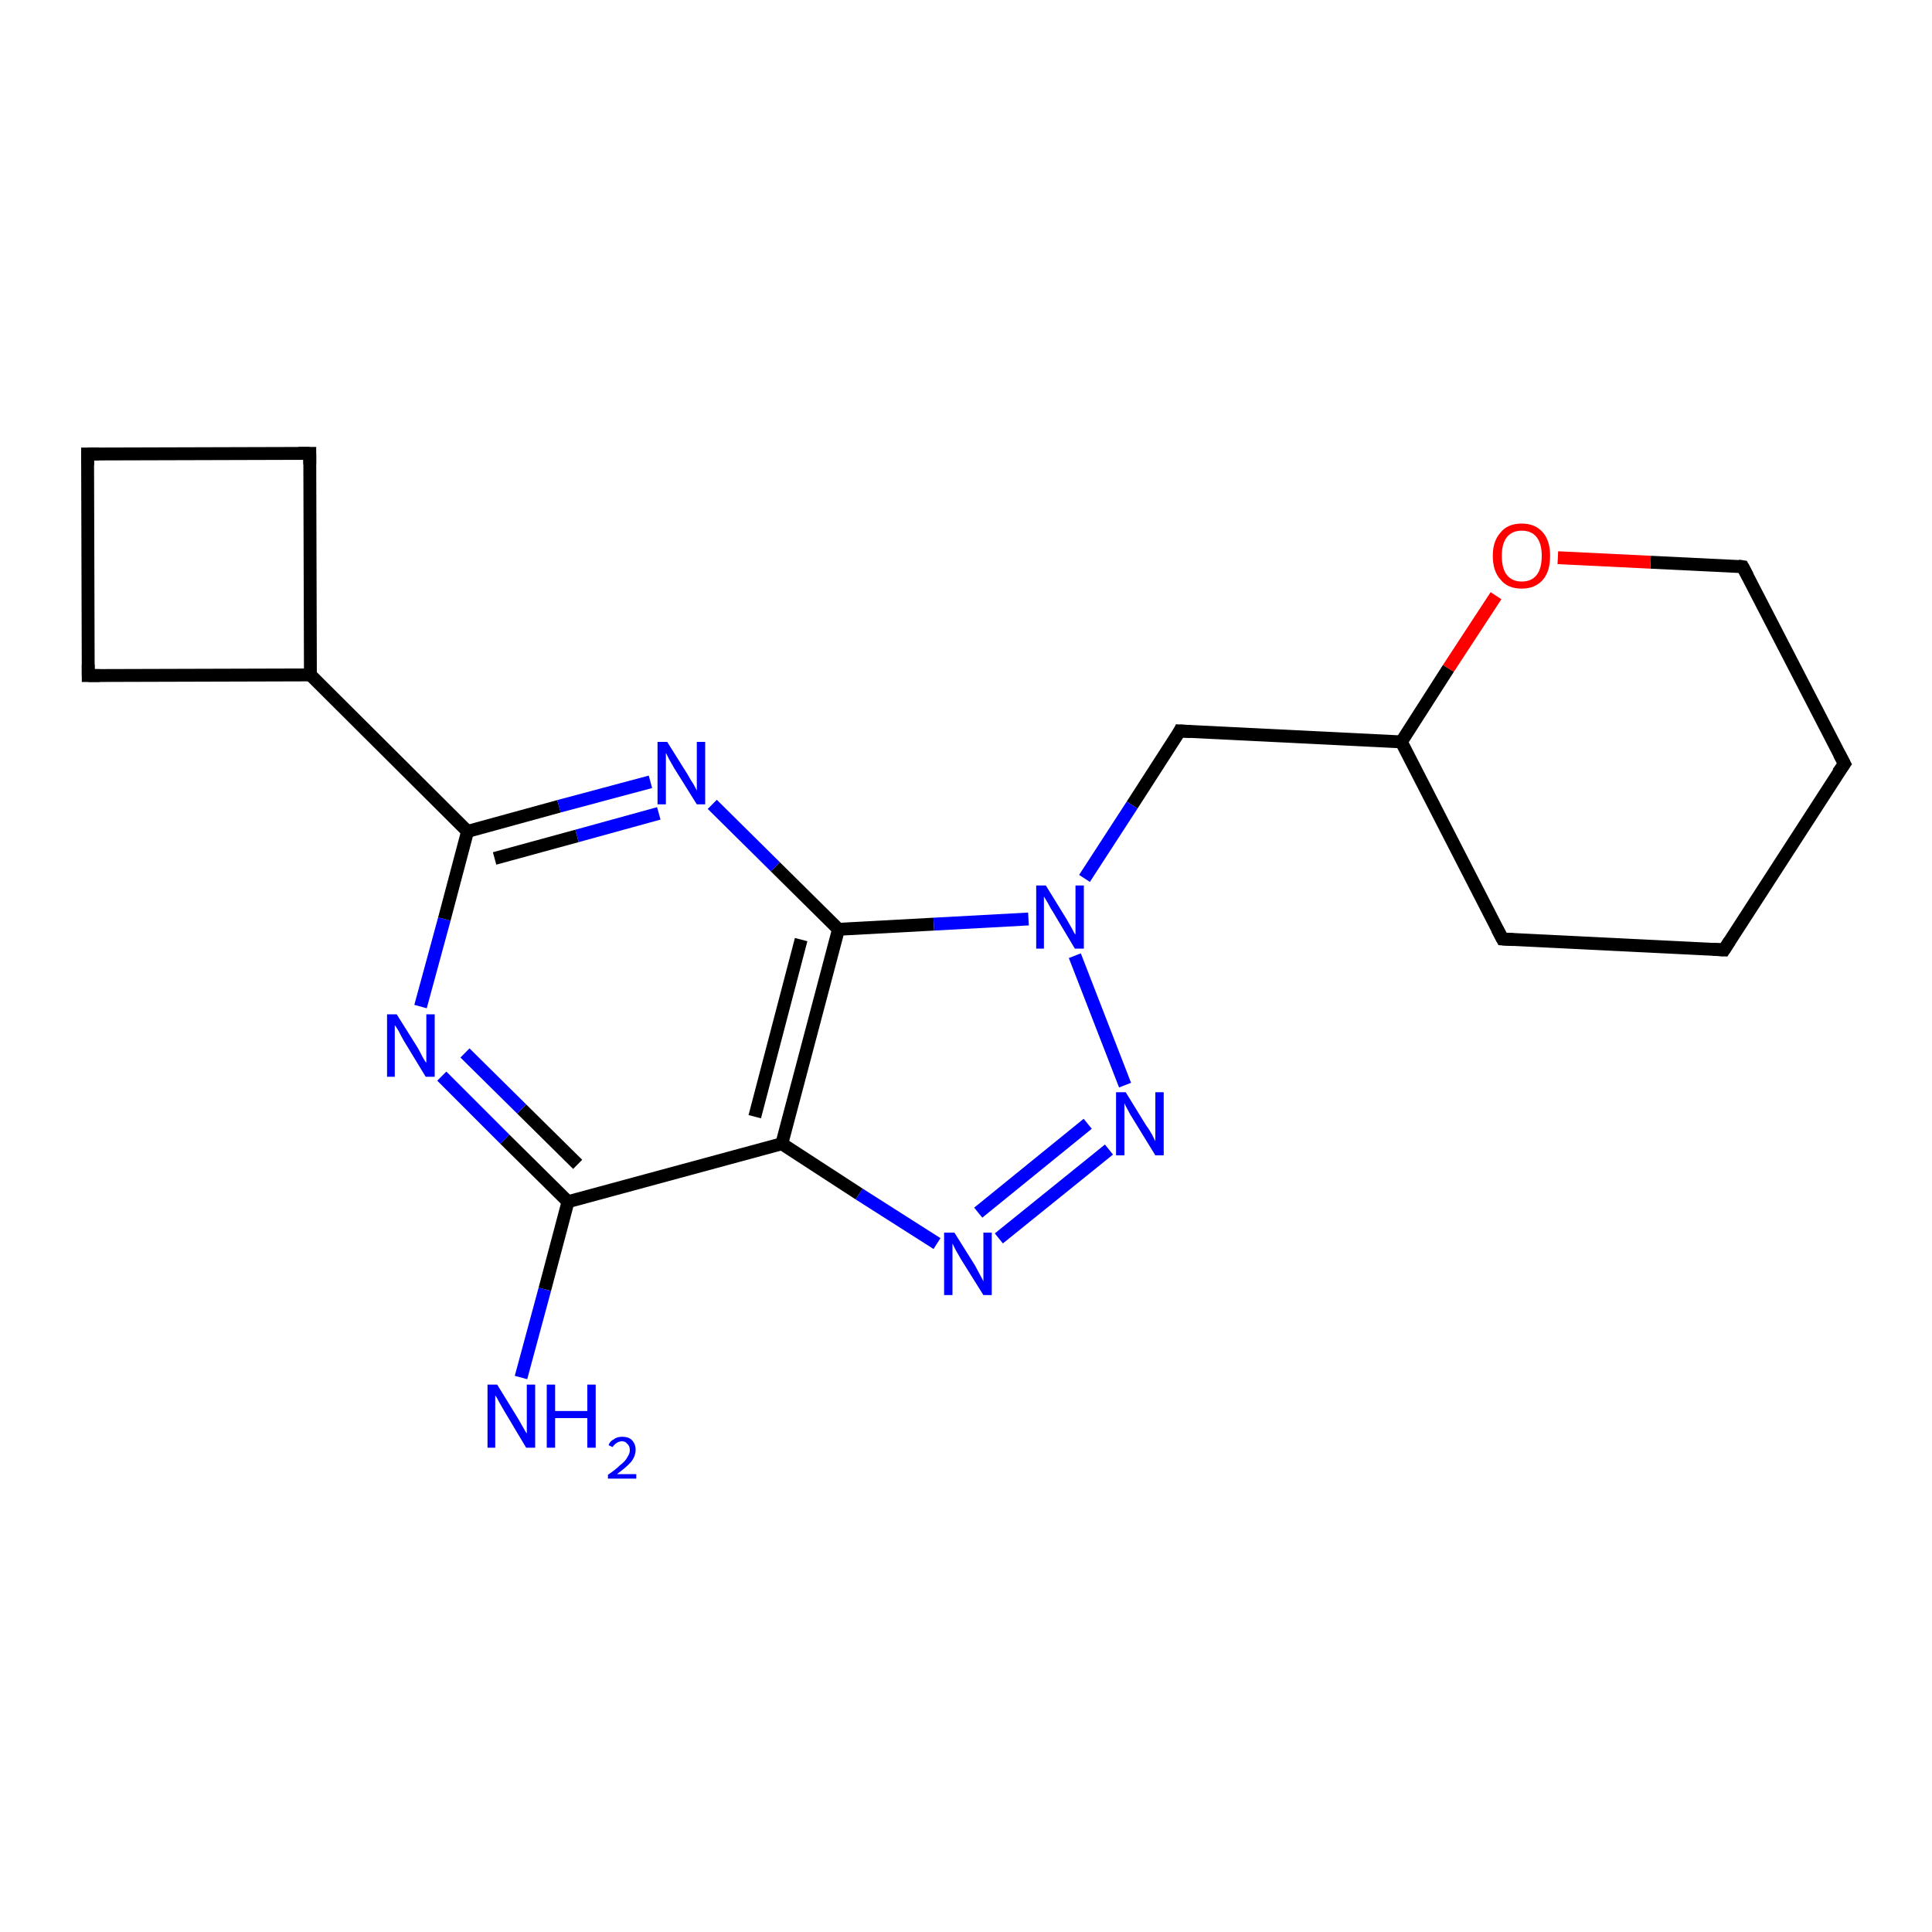 <?xml version='1.0' encoding='iso-8859-1'?>
<svg version='1.1' baseProfile='full'
              xmlns='http://www.w3.org/2000/svg'
                      xmlns:rdkit='http://www.rdkit.org/xml'
                      xmlns:xlink='http://www.w3.org/1999/xlink'
                  xml:space='preserve'
width='300px' height='300px' viewBox='0 0 300 300'>
<!-- END OF HEADER -->
<rect style='opacity:1.0;fill:#FFFFFF;stroke:none' width='300.0' height='300.0' x='0.0' y='0.0'> </rect>
<path class='bond-0 atom-0 atom-1' d='M 80.9,213.9 L 84.6,200.2' style='fill:none;fill-rule:evenodd;stroke:#0000FF;stroke-width:2.0px;stroke-linecap:butt;stroke-linejoin:miter;stroke-opacity:1' />
<path class='bond-0 atom-0 atom-1' d='M 84.6,200.2 L 88.2,186.6' style='fill:none;fill-rule:evenodd;stroke:#000000;stroke-width:2.0px;stroke-linecap:butt;stroke-linejoin:miter;stroke-opacity:1' />
<path class='bond-1 atom-1 atom-2' d='M 88.2,186.6 L 78.4,176.9' style='fill:none;fill-rule:evenodd;stroke:#000000;stroke-width:2.0px;stroke-linecap:butt;stroke-linejoin:miter;stroke-opacity:1' />
<path class='bond-1 atom-1 atom-2' d='M 78.4,176.9 L 68.6,167.1' style='fill:none;fill-rule:evenodd;stroke:#0000FF;stroke-width:2.0px;stroke-linecap:butt;stroke-linejoin:miter;stroke-opacity:1' />
<path class='bond-1 atom-1 atom-2' d='M 89.7,180.8 L 81.0,172.2' style='fill:none;fill-rule:evenodd;stroke:#000000;stroke-width:2.0px;stroke-linecap:butt;stroke-linejoin:miter;stroke-opacity:1' />
<path class='bond-1 atom-1 atom-2' d='M 81.0,172.2 L 72.2,163.5' style='fill:none;fill-rule:evenodd;stroke:#0000FF;stroke-width:2.0px;stroke-linecap:butt;stroke-linejoin:miter;stroke-opacity:1' />
<path class='bond-2 atom-2 atom-3' d='M 65.3,156.3 L 69.0,142.7' style='fill:none;fill-rule:evenodd;stroke:#0000FF;stroke-width:2.0px;stroke-linecap:butt;stroke-linejoin:miter;stroke-opacity:1' />
<path class='bond-2 atom-2 atom-3' d='M 69.0,142.7 L 72.6,129.1' style='fill:none;fill-rule:evenodd;stroke:#000000;stroke-width:2.0px;stroke-linecap:butt;stroke-linejoin:miter;stroke-opacity:1' />
<path class='bond-3 atom-3 atom-4' d='M 72.6,129.1 L 86.8,125.2' style='fill:none;fill-rule:evenodd;stroke:#000000;stroke-width:2.0px;stroke-linecap:butt;stroke-linejoin:miter;stroke-opacity:1' />
<path class='bond-3 atom-3 atom-4' d='M 86.8,125.2 L 101.0,121.4' style='fill:none;fill-rule:evenodd;stroke:#0000FF;stroke-width:2.0px;stroke-linecap:butt;stroke-linejoin:miter;stroke-opacity:1' />
<path class='bond-3 atom-3 atom-4' d='M 76.8,133.3 L 89.6,129.8' style='fill:none;fill-rule:evenodd;stroke:#000000;stroke-width:2.0px;stroke-linecap:butt;stroke-linejoin:miter;stroke-opacity:1' />
<path class='bond-3 atom-3 atom-4' d='M 89.6,129.8 L 102.3,126.3' style='fill:none;fill-rule:evenodd;stroke:#0000FF;stroke-width:2.0px;stroke-linecap:butt;stroke-linejoin:miter;stroke-opacity:1' />
<path class='bond-4 atom-4 atom-5' d='M 110.6,124.9 L 120.4,134.6' style='fill:none;fill-rule:evenodd;stroke:#0000FF;stroke-width:2.0px;stroke-linecap:butt;stroke-linejoin:miter;stroke-opacity:1' />
<path class='bond-4 atom-4 atom-5' d='M 120.4,134.6 L 130.2,144.3' style='fill:none;fill-rule:evenodd;stroke:#000000;stroke-width:2.0px;stroke-linecap:butt;stroke-linejoin:miter;stroke-opacity:1' />
<path class='bond-5 atom-5 atom-6' d='M 130.2,144.3 L 145.0,143.5' style='fill:none;fill-rule:evenodd;stroke:#000000;stroke-width:2.0px;stroke-linecap:butt;stroke-linejoin:miter;stroke-opacity:1' />
<path class='bond-5 atom-5 atom-6' d='M 145.0,143.5 L 159.7,142.7' style='fill:none;fill-rule:evenodd;stroke:#0000FF;stroke-width:2.0px;stroke-linecap:butt;stroke-linejoin:miter;stroke-opacity:1' />
<path class='bond-6 atom-6 atom-7' d='M 168.4,136.4 L 175.8,125.0' style='fill:none;fill-rule:evenodd;stroke:#0000FF;stroke-width:2.0px;stroke-linecap:butt;stroke-linejoin:miter;stroke-opacity:1' />
<path class='bond-6 atom-6 atom-7' d='M 175.8,125.0 L 183.2,113.5' style='fill:none;fill-rule:evenodd;stroke:#000000;stroke-width:2.0px;stroke-linecap:butt;stroke-linejoin:miter;stroke-opacity:1' />
<path class='bond-7 atom-7 atom-8' d='M 183.2,113.5 L 217.6,115.2' style='fill:none;fill-rule:evenodd;stroke:#000000;stroke-width:2.0px;stroke-linecap:butt;stroke-linejoin:miter;stroke-opacity:1' />
<path class='bond-8 atom-8 atom-9' d='M 217.6,115.2 L 233.3,145.8' style='fill:none;fill-rule:evenodd;stroke:#000000;stroke-width:2.0px;stroke-linecap:butt;stroke-linejoin:miter;stroke-opacity:1' />
<path class='bond-9 atom-9 atom-10' d='M 233.3,145.8 L 267.7,147.5' style='fill:none;fill-rule:evenodd;stroke:#000000;stroke-width:2.0px;stroke-linecap:butt;stroke-linejoin:miter;stroke-opacity:1' />
<path class='bond-10 atom-10 atom-11' d='M 267.7,147.5 L 286.4,118.6' style='fill:none;fill-rule:evenodd;stroke:#000000;stroke-width:2.0px;stroke-linecap:butt;stroke-linejoin:miter;stroke-opacity:1' />
<path class='bond-11 atom-11 atom-12' d='M 286.4,118.6 L 270.6,88.0' style='fill:none;fill-rule:evenodd;stroke:#000000;stroke-width:2.0px;stroke-linecap:butt;stroke-linejoin:miter;stroke-opacity:1' />
<path class='bond-12 atom-12 atom-13' d='M 270.6,88.0 L 256.3,87.3' style='fill:none;fill-rule:evenodd;stroke:#000000;stroke-width:2.0px;stroke-linecap:butt;stroke-linejoin:miter;stroke-opacity:1' />
<path class='bond-12 atom-12 atom-13' d='M 256.3,87.3 L 241.9,86.6' style='fill:none;fill-rule:evenodd;stroke:#FF0000;stroke-width:2.0px;stroke-linecap:butt;stroke-linejoin:miter;stroke-opacity:1' />
<path class='bond-13 atom-6 atom-14' d='M 166.9,148.4 L 174.7,168.5' style='fill:none;fill-rule:evenodd;stroke:#0000FF;stroke-width:2.0px;stroke-linecap:butt;stroke-linejoin:miter;stroke-opacity:1' />
<path class='bond-14 atom-14 atom-15' d='M 172.2,178.5 L 155.1,192.3' style='fill:none;fill-rule:evenodd;stroke:#0000FF;stroke-width:2.0px;stroke-linecap:butt;stroke-linejoin:miter;stroke-opacity:1' />
<path class='bond-14 atom-14 atom-15' d='M 168.9,174.5 L 151.9,188.3' style='fill:none;fill-rule:evenodd;stroke:#0000FF;stroke-width:2.0px;stroke-linecap:butt;stroke-linejoin:miter;stroke-opacity:1' />
<path class='bond-15 atom-15 atom-16' d='M 145.5,193.1 L 133.4,185.4' style='fill:none;fill-rule:evenodd;stroke:#0000FF;stroke-width:2.0px;stroke-linecap:butt;stroke-linejoin:miter;stroke-opacity:1' />
<path class='bond-15 atom-15 atom-16' d='M 133.4,185.4 L 121.4,177.6' style='fill:none;fill-rule:evenodd;stroke:#000000;stroke-width:2.0px;stroke-linecap:butt;stroke-linejoin:miter;stroke-opacity:1' />
<path class='bond-16 atom-3 atom-17' d='M 72.6,129.1 L 48.2,104.8' style='fill:none;fill-rule:evenodd;stroke:#000000;stroke-width:2.0px;stroke-linecap:butt;stroke-linejoin:miter;stroke-opacity:1' />
<path class='bond-17 atom-17 atom-18' d='M 48.2,104.8 L 48.1,70.4' style='fill:none;fill-rule:evenodd;stroke:#000000;stroke-width:2.0px;stroke-linecap:butt;stroke-linejoin:miter;stroke-opacity:1' />
<path class='bond-18 atom-18 atom-19' d='M 48.1,70.4 L 13.6,70.5' style='fill:none;fill-rule:evenodd;stroke:#000000;stroke-width:2.0px;stroke-linecap:butt;stroke-linejoin:miter;stroke-opacity:1' />
<path class='bond-19 atom-19 atom-20' d='M 13.6,70.5 L 13.7,104.9' style='fill:none;fill-rule:evenodd;stroke:#000000;stroke-width:2.0px;stroke-linecap:butt;stroke-linejoin:miter;stroke-opacity:1' />
<path class='bond-20 atom-16 atom-1' d='M 121.4,177.6 L 88.2,186.6' style='fill:none;fill-rule:evenodd;stroke:#000000;stroke-width:2.0px;stroke-linecap:butt;stroke-linejoin:miter;stroke-opacity:1' />
<path class='bond-21 atom-20 atom-17' d='M 13.7,104.9 L 48.2,104.8' style='fill:none;fill-rule:evenodd;stroke:#000000;stroke-width:2.0px;stroke-linecap:butt;stroke-linejoin:miter;stroke-opacity:1' />
<path class='bond-22 atom-16 atom-5' d='M 121.4,177.6 L 130.2,144.3' style='fill:none;fill-rule:evenodd;stroke:#000000;stroke-width:2.0px;stroke-linecap:butt;stroke-linejoin:miter;stroke-opacity:1' />
<path class='bond-22 atom-16 atom-5' d='M 117.2,173.4 L 124.4,145.9' style='fill:none;fill-rule:evenodd;stroke:#000000;stroke-width:2.0px;stroke-linecap:butt;stroke-linejoin:miter;stroke-opacity:1' />
<path class='bond-23 atom-13 atom-8' d='M 232.3,92.5 L 224.9,103.8' style='fill:none;fill-rule:evenodd;stroke:#FF0000;stroke-width:2.0px;stroke-linecap:butt;stroke-linejoin:miter;stroke-opacity:1' />
<path class='bond-23 atom-13 atom-8' d='M 224.9,103.8 L 217.6,115.2' style='fill:none;fill-rule:evenodd;stroke:#000000;stroke-width:2.0px;stroke-linecap:butt;stroke-linejoin:miter;stroke-opacity:1' />
<path d='M 182.9,114.1 L 183.2,113.5 L 184.9,113.6' style='fill:none;stroke:#000000;stroke-width:2.0px;stroke-linecap:butt;stroke-linejoin:miter;stroke-opacity:1;' />
<path d='M 232.5,144.3 L 233.3,145.8 L 235.0,145.9' style='fill:none;stroke:#000000;stroke-width:2.0px;stroke-linecap:butt;stroke-linejoin:miter;stroke-opacity:1;' />
<path d='M 266.0,147.4 L 267.7,147.5 L 268.6,146.1' style='fill:none;stroke:#000000;stroke-width:2.0px;stroke-linecap:butt;stroke-linejoin:miter;stroke-opacity:1;' />
<path d='M 285.4,120.0 L 286.4,118.6 L 285.6,117.1' style='fill:none;stroke:#000000;stroke-width:2.0px;stroke-linecap:butt;stroke-linejoin:miter;stroke-opacity:1;' />
<path d='M 271.4,89.5 L 270.6,88.0 L 269.9,87.9' style='fill:none;stroke:#000000;stroke-width:2.0px;stroke-linecap:butt;stroke-linejoin:miter;stroke-opacity:1;' />
<path d='M 48.1,72.1 L 48.1,70.4 L 46.3,70.4' style='fill:none;stroke:#000000;stroke-width:2.0px;stroke-linecap:butt;stroke-linejoin:miter;stroke-opacity:1;' />
<path d='M 15.4,70.5 L 13.6,70.5 L 13.6,72.2' style='fill:none;stroke:#000000;stroke-width:2.0px;stroke-linecap:butt;stroke-linejoin:miter;stroke-opacity:1;' />
<path d='M 13.7,103.2 L 13.7,104.9 L 15.5,104.9' style='fill:none;stroke:#000000;stroke-width:2.0px;stroke-linecap:butt;stroke-linejoin:miter;stroke-opacity:1;' />
<path class='atom-0' d='M 77.2 215.0
L 80.4 220.2
Q 80.7 220.7, 81.2 221.6
Q 81.7 222.5, 81.8 222.6
L 81.8 215.0
L 83.1 215.0
L 83.1 224.8
L 81.7 224.8
L 78.3 219.1
Q 77.9 218.4, 77.5 217.7
Q 77.1 216.9, 76.9 216.7
L 76.9 224.8
L 75.7 224.8
L 75.7 215.0
L 77.2 215.0
' fill='#0000FF'/>
<path class='atom-0' d='M 84.9 215.0
L 86.2 215.0
L 86.2 219.1
L 91.2 219.1
L 91.2 215.0
L 92.5 215.0
L 92.5 224.8
L 91.2 224.8
L 91.2 220.2
L 86.2 220.2
L 86.2 224.8
L 84.9 224.8
L 84.9 215.0
' fill='#0000FF'/>
<path class='atom-0' d='M 94.5 224.4
Q 94.7 223.8, 95.3 223.5
Q 95.8 223.1, 96.6 223.1
Q 97.6 223.1, 98.1 223.6
Q 98.7 224.2, 98.7 225.1
Q 98.7 226.1, 98.0 227.0
Q 97.3 227.8, 95.8 228.9
L 98.8 228.9
L 98.8 229.6
L 94.4 229.6
L 94.4 229.0
Q 95.6 228.2, 96.3 227.5
Q 97.1 226.9, 97.4 226.3
Q 97.8 225.7, 97.8 225.2
Q 97.8 224.5, 97.4 224.2
Q 97.1 223.8, 96.6 223.8
Q 96.1 223.8, 95.7 224.1
Q 95.4 224.3, 95.1 224.7
L 94.5 224.4
' fill='#0000FF'/>
<path class='atom-2' d='M 61.6 157.5
L 64.8 162.6
Q 65.1 163.1, 65.6 164.1
Q 66.1 165.0, 66.2 165.0
L 66.2 157.5
L 67.5 157.5
L 67.5 167.2
L 66.1 167.2
L 62.7 161.6
Q 62.3 160.9, 61.9 160.1
Q 61.5 159.4, 61.3 159.2
L 61.3 167.2
L 60.1 167.2
L 60.1 157.5
L 61.6 157.5
' fill='#0000FF'/>
<path class='atom-4' d='M 103.6 115.2
L 106.8 120.3
Q 107.1 120.9, 107.7 121.8
Q 108.2 122.7, 108.2 122.8
L 108.2 115.2
L 109.5 115.2
L 109.5 124.9
L 108.2 124.9
L 104.7 119.3
Q 104.3 118.6, 103.9 117.9
Q 103.5 117.1, 103.4 116.9
L 103.4 124.9
L 102.1 124.9
L 102.1 115.2
L 103.6 115.2
' fill='#0000FF'/>
<path class='atom-6' d='M 162.4 137.5
L 165.6 142.7
Q 165.9 143.2, 166.4 144.1
Q 166.9 145.1, 167.0 145.1
L 167.0 137.5
L 168.3 137.5
L 168.3 147.3
L 166.9 147.3
L 163.5 141.6
Q 163.1 141.0, 162.7 140.2
Q 162.3 139.5, 162.1 139.2
L 162.1 147.3
L 160.9 147.3
L 160.9 137.5
L 162.4 137.5
' fill='#0000FF'/>
<path class='atom-13' d='M 231.8 86.3
Q 231.8 84.0, 233.0 82.7
Q 234.1 81.3, 236.3 81.3
Q 238.4 81.3, 239.6 82.7
Q 240.7 84.0, 240.7 86.3
Q 240.7 88.7, 239.6 90.0
Q 238.4 91.4, 236.3 91.4
Q 234.1 91.4, 233.0 90.0
Q 231.8 88.7, 231.8 86.3
M 236.3 90.3
Q 237.8 90.3, 238.6 89.3
Q 239.4 88.3, 239.4 86.3
Q 239.4 84.4, 238.6 83.4
Q 237.8 82.4, 236.3 82.4
Q 234.8 82.4, 234.0 83.4
Q 233.2 84.4, 233.2 86.3
Q 233.2 88.3, 234.0 89.3
Q 234.8 90.3, 236.3 90.3
' fill='#FF0000'/>
<path class='atom-14' d='M 174.8 169.6
L 178.0 174.8
Q 178.4 175.3, 178.9 176.2
Q 179.4 177.2, 179.4 177.2
L 179.4 169.6
L 180.7 169.6
L 180.7 179.4
L 179.4 179.4
L 175.9 173.7
Q 175.5 173.1, 175.1 172.3
Q 174.7 171.6, 174.6 171.3
L 174.6 179.4
L 173.3 179.4
L 173.3 169.6
L 174.8 169.6
' fill='#0000FF'/>
<path class='atom-15' d='M 148.2 191.4
L 151.4 196.5
Q 151.7 197.1, 152.2 198.0
Q 152.7 198.9, 152.7 199.0
L 152.7 191.4
L 154.0 191.4
L 154.0 201.1
L 152.7 201.1
L 149.2 195.5
Q 148.8 194.8, 148.4 194.1
Q 148.0 193.3, 147.9 193.1
L 147.9 201.1
L 146.6 201.1
L 146.6 191.4
L 148.2 191.4
' fill='#0000FF'/>
</svg>

